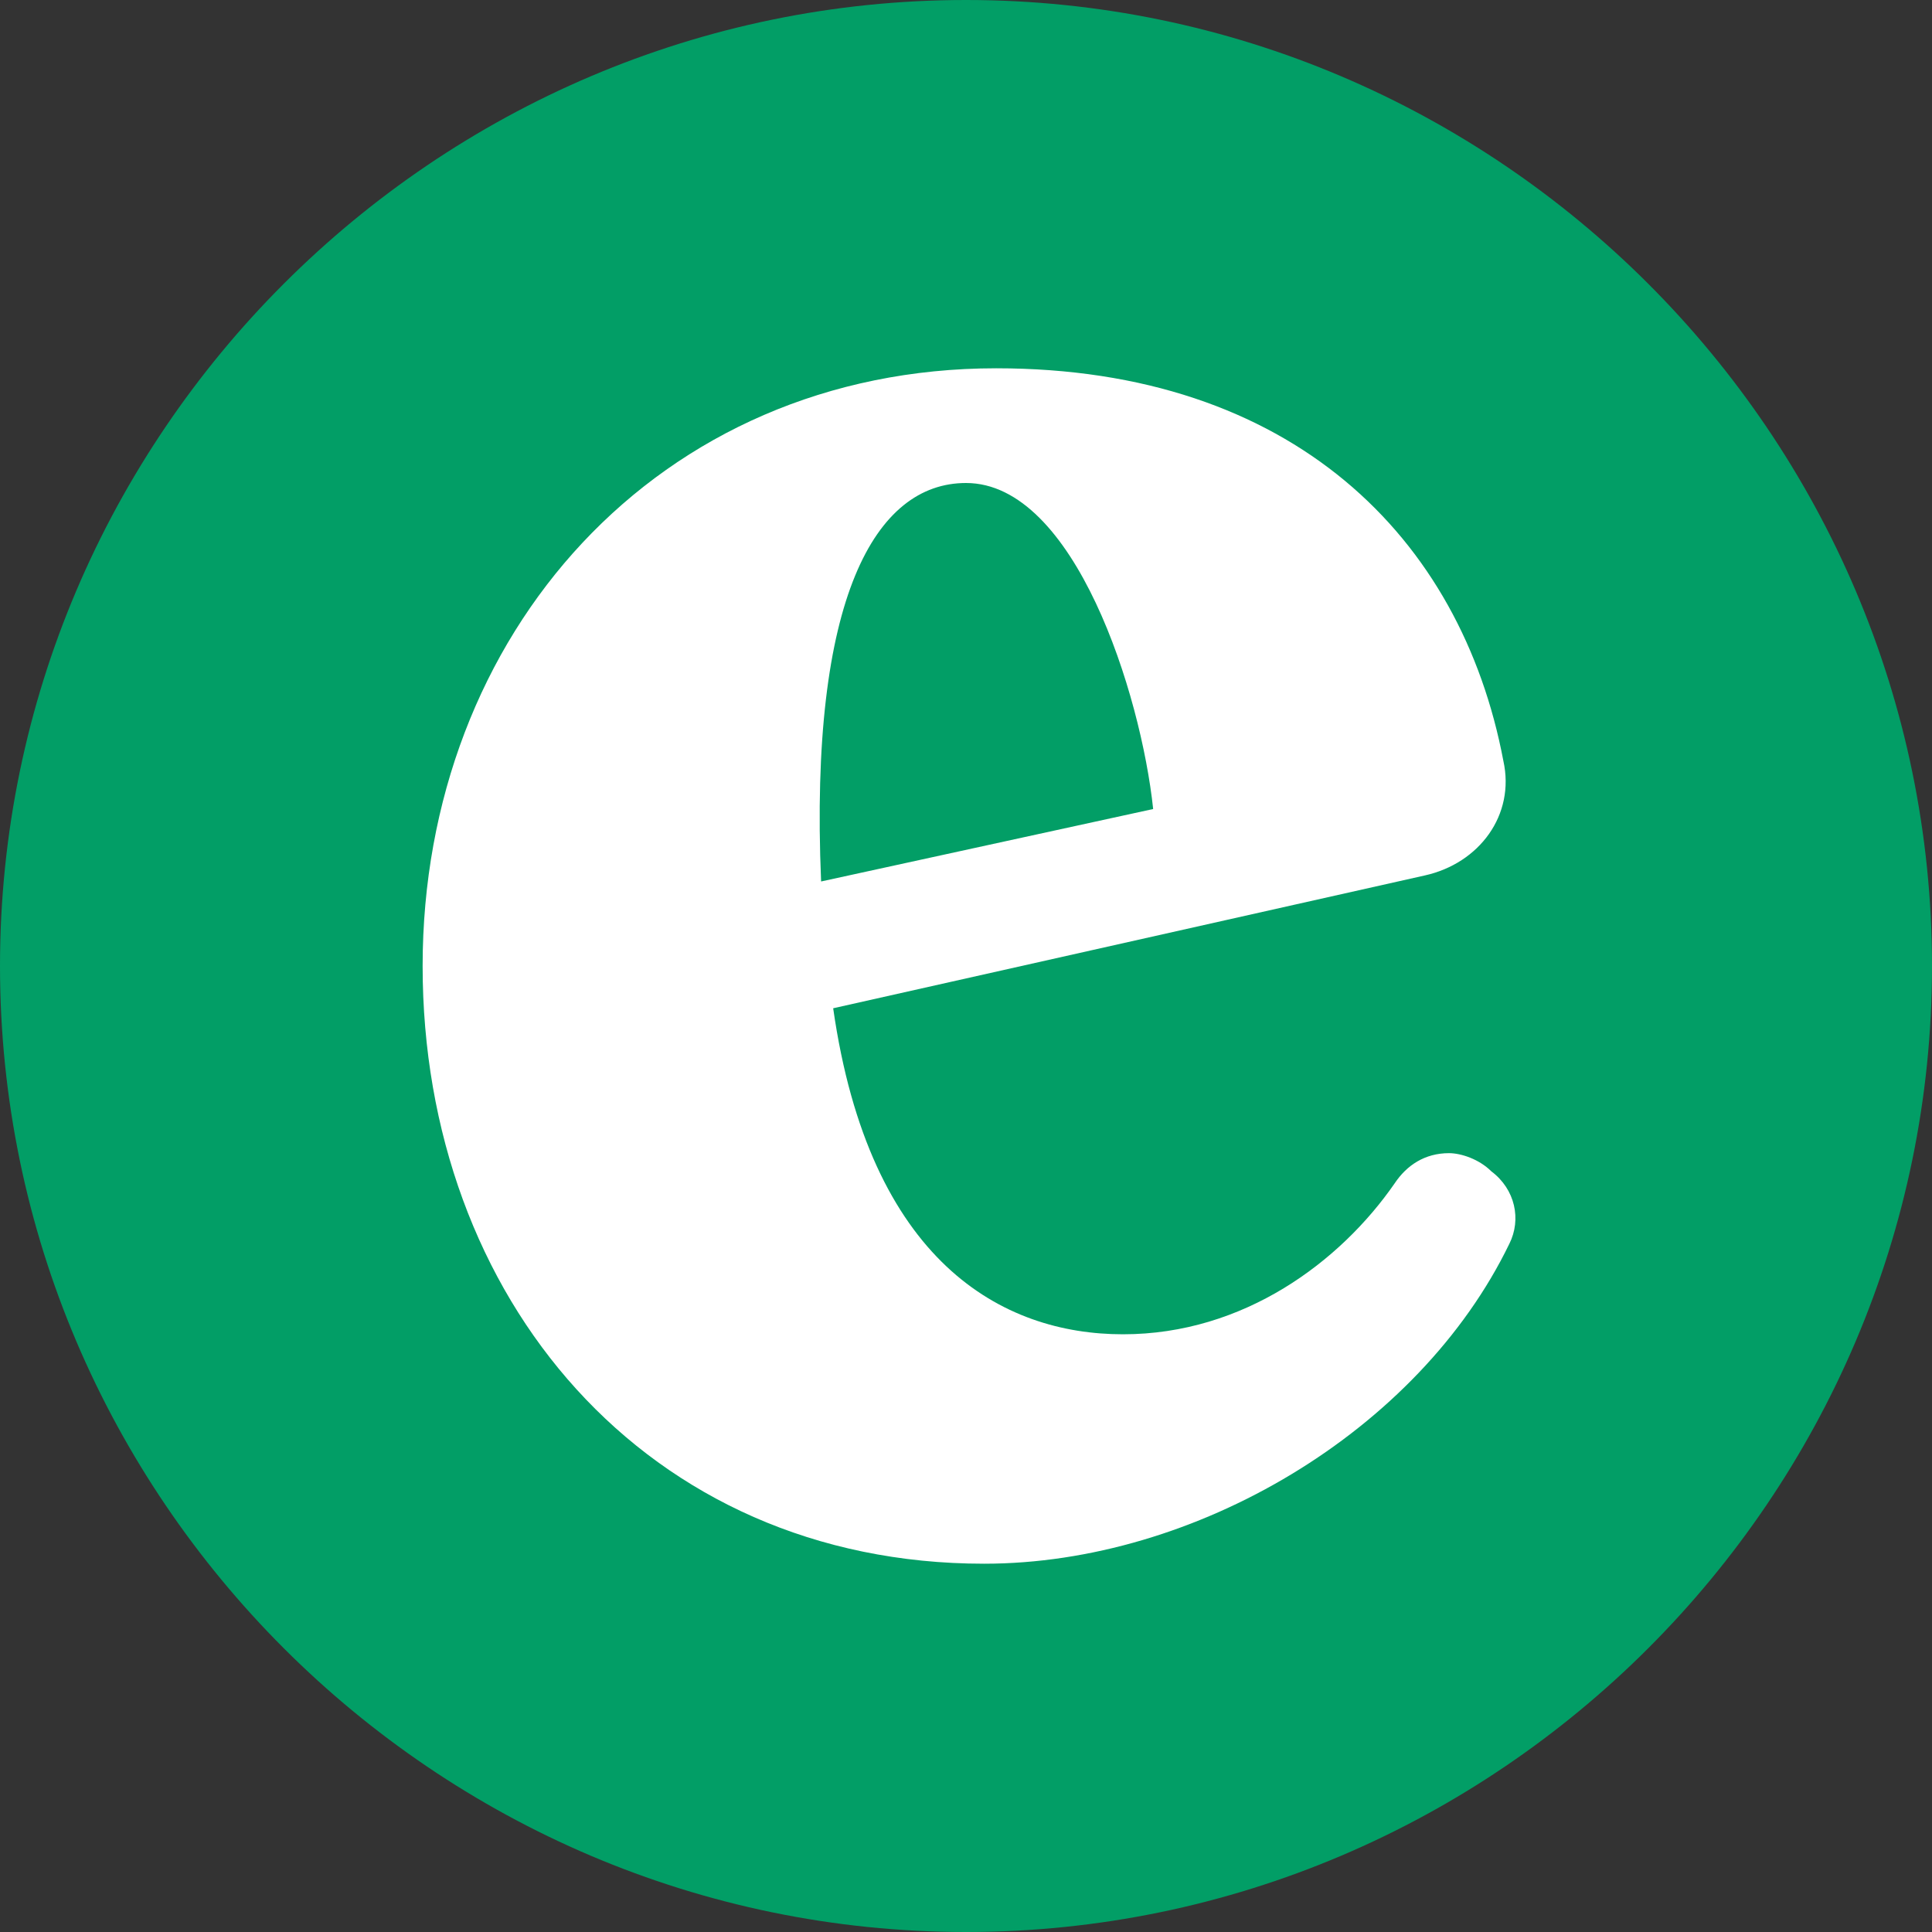<?xml version="1.0" encoding="utf-8"?>
<!-- Generator: Adobe Illustrator 27.2.0, SVG Export Plug-In . SVG Version: 6.00 Build 0)  -->
<svg version="1.1" id="Layer_1" xmlns="http://www.w3.org/2000/svg" xmlns:xlink="http://www.w3.org/1999/xlink" x="0px" y="0px"
	 viewBox="0 0 32 32" style="enable-background:new 0 0 32 32;" xml:space="preserve">
<rect x="0" y="0" width="32" height="32" fill="#333333" stroke="none"/>
<style type="text/css">
	.st0{fill:#029E66;}
	.st1{fill:#FFFFFF;}
</style>
<path class="st0" d="M16,0L16,0c8.8,0,16,7.2,16,16v0c0,8.8-7.2,16-16,16h0C7.2,32,0,24.8,0,16v0C0,7.2,7.2,0,16,0z"/>
<path class="st1" d="M16.3,25.9C10.7,25.9,7,21.5,7,16s3.9-9.9,9.5-9.9c4.9,0,7.7,2.8,8.4,6.5c0.2,0.9-0.4,1.7-1.3,1.9l-9.8,2.2
	c0.6,4.2,2.8,5.4,4.8,5.4s3.6-1.2,4.5-2.5c0.2-0.3,0.5-0.5,0.9-0.5c0.2,0,0.5,0.1,0.7,0.3c0.4,0.3,0.5,0.8,0.3,1.2
	C23.5,23.7,19.8,25.9,16.3,25.9L16.3,25.9z M13.6,14.6l5.5-1.2C18.9,11.5,17.8,8,16,8C14.5,8,13.4,9.9,13.6,14.6L13.6,14.6z"/>
</svg>
